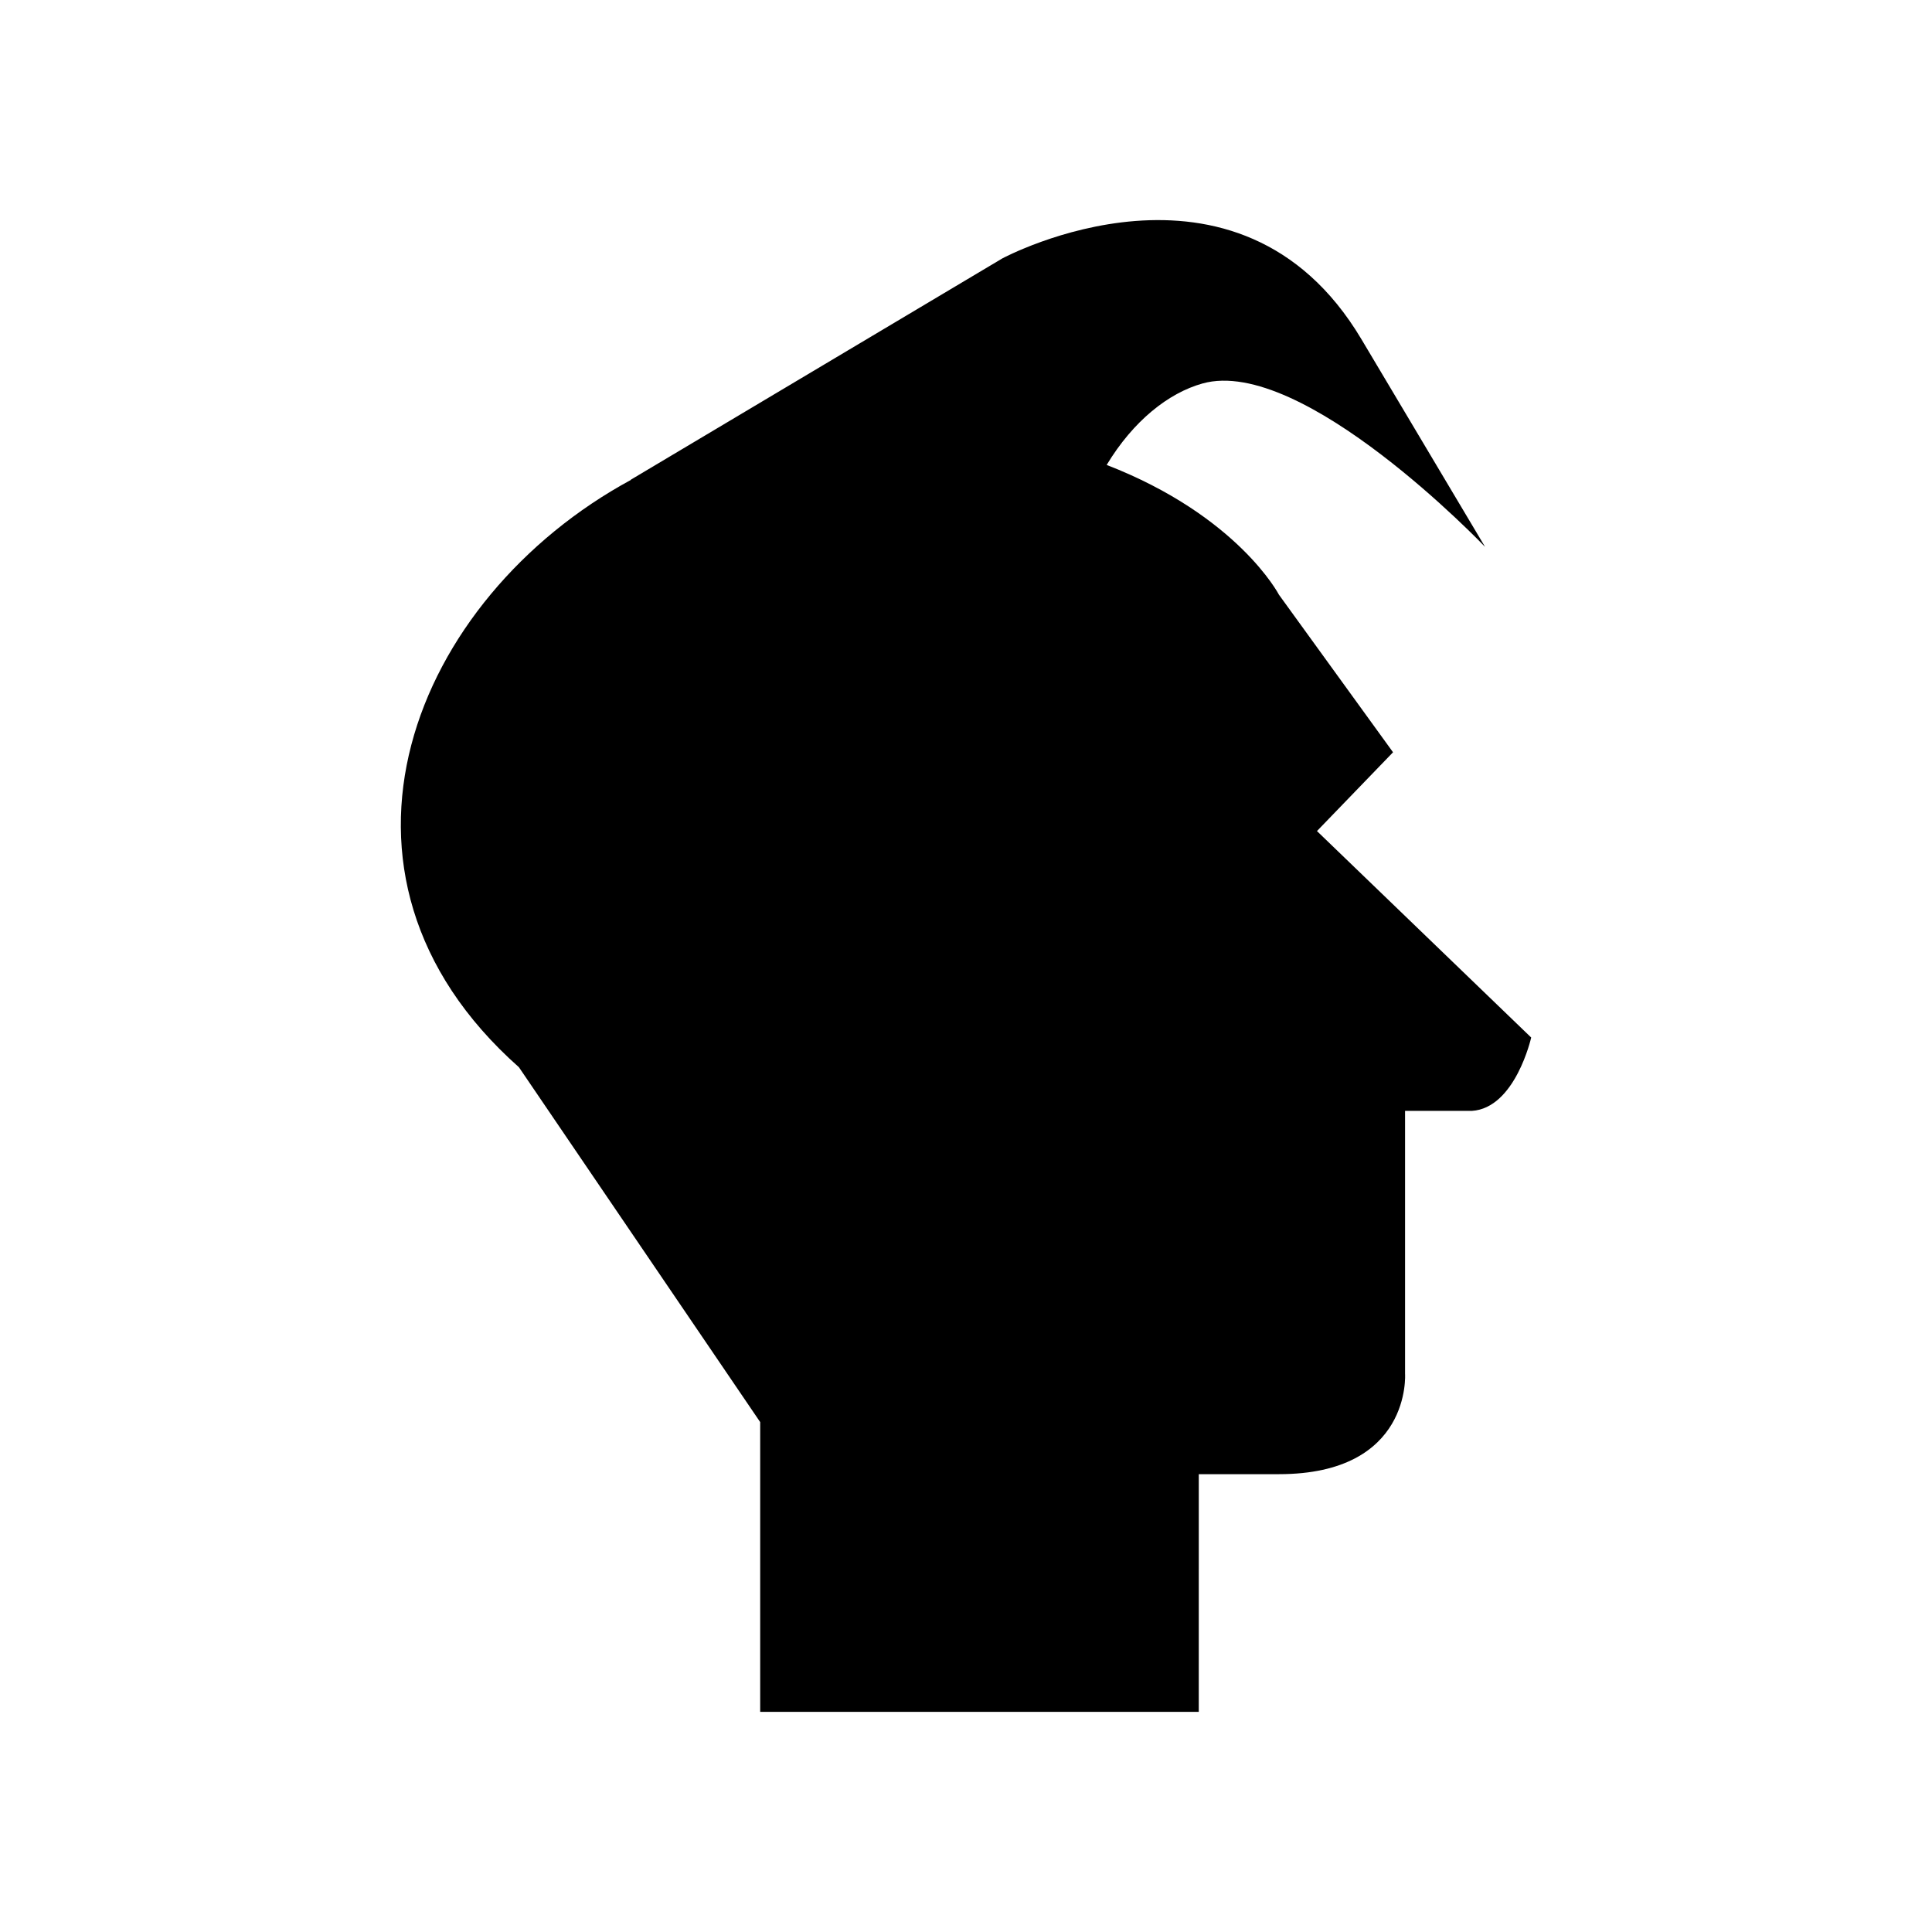 <?xml version="1.0" encoding="UTF-8"?>
<!-- Uploaded to: SVG Repo, www.svgrepo.com, Generator: SVG Repo Mixer Tools -->
<svg fill="#000000" width="800px" height="800px" version="1.1" viewBox="144 144 512 512" xmlns="http://www.w3.org/2000/svg">
 <path d="m493.01 364.24 20.16-20.879-30.242-41.762s-10.84-20.883-45.648-34.387c7.051-11.676 16.355-19.059 25.391-21.586 26.523-7.418 74.887 43.301 74.887 43.301l-32.762-55.02c-32.762-55.02-95.168-21.426-95.168-21.426l-98.473 58.656 0.047 0.039c-57.621 31.238-87.695 104.2-29.684 155.65l63.938 94.043v76.789h116.23l0.004-62.988h21.242c35.281 0 33.422-26.641 33.422-26.641v-69.633h17.699c11.52-0.719 15.727-19.441 15.727-19.441z"/>
</svg>
